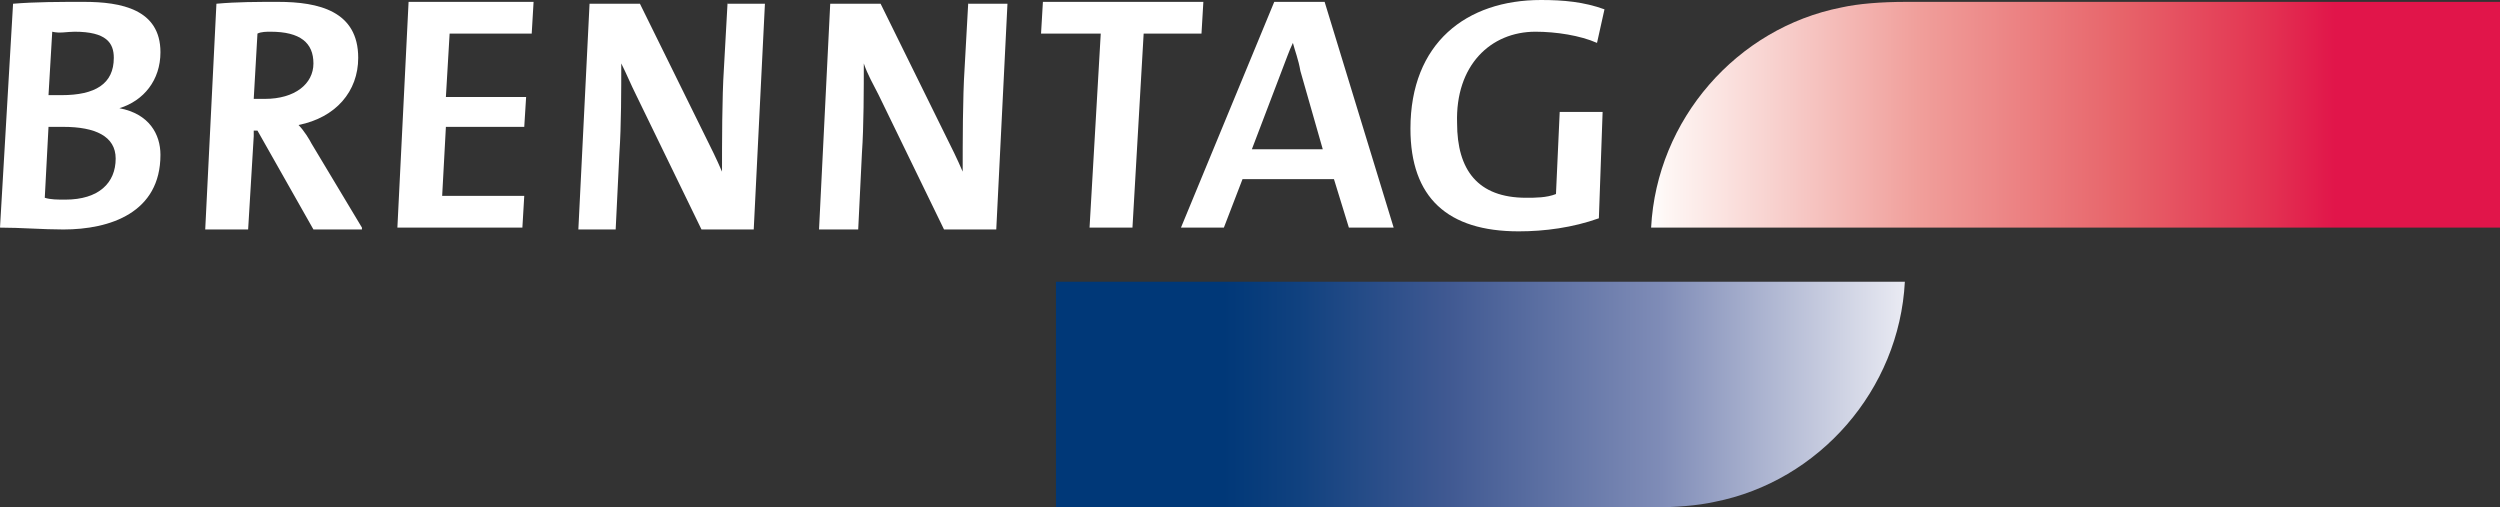 <?xml version="1.0" encoding="utf-8"?>
<!-- Generator: Adobe Illustrator 19.1.1, SVG Export Plug-In . SVG Version: 6.00 Build 0)  -->
<svg version="1.1" id="Layer_1" xmlns="http://www.w3.org/2000/svg" xmlns:xlink="http://www.w3.org/1999/xlink" x="0px" y="0px"
	 viewBox="0 0 134 27.2" style="enable-background:new 0 0 134 27.2;" xml:space="preserve">
<rect x="0" y="0" width="134" height="27.2" fill="#333333" stroke="none"/>
<style type="text/css">
	.st0{clip-path:url(#SVGID_2_);}
	.st1{clip-path:url(#SVGID_4_);}
	.st2{fill:url(#SVGID_5_);}
	.st3{clip-path:url(#SVGID_7_);}
	.st4{clip-path:url(#SVGID_9_);}
	.st5{fill:url(#SVGID_10_);}
	.st6{fill-rule:evenodd;clip-rule:evenodd;fill:#FFFFFF;}
</style>
<g>
	<g>
		<defs>
			<path id="SVGID_1_" d="M88.5,12.2c0.3-5.8,4.6-10.7,10.2-11.8c0.9-0.2,2.1-0.3,3.5-0.3H134v12.1H88.5"/>
		</defs>
		<clipPath id="SVGID_2_">
			<use xlink:href="#SVGID_1_"  style="overflow:visible;"/>
		</clipPath>
		<g class="st0">
			<defs>
				<rect id="SVGID_3_" x="88.5" y="-0.5" width="51.5" height="13.6"/>
			</defs>
			<clipPath id="SVGID_4_">
				<use xlink:href="#SVGID_3_"  style="overflow:visible;"/>
			</clipPath>
			<g class="st1">
				
					<linearGradient id="SVGID_5_" gradientUnits="userSpaceOnUse" x1="-227.038" y1="-406.582" x2="-226.038" y2="-406.582" gradientTransform="matrix(-52.606 0 0 14.852 -11802.583 6052.349)">
					<stop  offset="0" style="stop-color:#E1154A"/>
					<stop  offset="0.3" style="stop-color:#E1154A"/>
					<stop  offset="0.373" style="stop-color:#E33452"/>
					<stop  offset="0.519" style="stop-color:#E7646A"/>
					<stop  offset="0.727" style="stop-color:#F09F9B"/>
					<stop  offset="0.986" style="stop-color:#FEF7F5"/>
					<stop  offset="1" style="stop-color:#FFFFFF"/>
				</linearGradient>
				<rect x="-16.8" y="-31.2" class="st2" width="157.8" height="44.6"/>
			</g>
		</g>
	</g>
	<g>
		<defs>
			<path id="SVGID_6_" d="M102.1,15.1c-0.3,5.8-4.6,10.7-10.2,11.8c-0.9,0.2-2.1,0.3-3.5,0.3H56.6V15.1H102.1"/>
		</defs>
		<clipPath id="SVGID_7_">
			<use xlink:href="#SVGID_6_"  style="overflow:visible;"/>
		</clipPath>
		<g class="st3">
			<defs>
				<rect id="SVGID_8_" x="56.6" y="14.7" width="47.3" height="12.5"/>
			</defs>
			<clipPath id="SVGID_9_">
				<use xlink:href="#SVGID_8_"  style="overflow:visible;"/>
			</clipPath>
			<g class="st4">
				
					<linearGradient id="SVGID_10_" gradientUnits="userSpaceOnUse" x1="-227.038" y1="-406.582" x2="-226.038" y2="-406.582" gradientTransform="matrix(55.294 0 0 -15.611 12602.815 -6333.221)">
					<stop  offset="0" style="stop-color:#003878"/>
					<stop  offset="0.3" style="stop-color:#003878"/>
					<stop  offset="0.373" style="stop-color:#10417F"/>
					<stop  offset="0.52" style="stop-color:#405992"/>
					<stop  offset="0.728" style="stop-color:#7F8CB7"/>
					<stop  offset="0.986" style="stop-color:#F3F3F8"/>
					<stop  offset="1" style="stop-color:#FFFFFF"/>
				</linearGradient>
				<rect x="49" y="14.3" class="st5" width="165.9" height="46.8"/>
			</g>
		</g>
	</g>
	<path class="st6" d="M3.4,6.8c1.7,0,2.8,0.5,2.8,1.7c0,1.3-0.9,2.2-2.7,2.2c-0.4,0-0.8,0-1.1-0.1l0.2-3.8C2.8,6.8,3.1,6.8,3.4,6.8z
		 M4,1.7c1.7,0,2.1,0.6,2.1,1.4c0,1.4-1,2-2.8,2c-0.3,0-0.5,0-0.7,0l0.2-3.4C3.2,1.8,3.6,1.7,4,1.7z M8.6,8.3c0-1.1-0.6-2.2-2.2-2.5
		v0c1.3-0.4,2.2-1.5,2.2-3c0-2.3-2.1-2.7-4.1-2.7c-1.3,0-2.6,0-3.8,0.1L0,12.2c1.1,0,2.3,0.1,3.4,0.1C5.9,12.3,8.6,11.4,8.6,8.3z"/>
	<path class="st6" d="M14.5,1.7c1.6,0,2.3,0.6,2.3,1.7c0,1.1-1,1.9-2.6,1.9c-0.3,0-0.5,0-0.6,0l0.2-3.5C14,1.7,14.3,1.7,14.5,1.7z
		 M19.4,12.2l-2.7-4.5C16.6,7.5,16.3,7,16,6.7c2-0.4,3.2-1.8,3.2-3.6c0-2.5-2.1-3-4.3-3c-1.1,0-2.2,0-3.3,0.1l-0.6,12.1h2.3l0.3-5
		l0-0.3h0.2l3,5.3H19.4z"/>
	<polygon class="st6" points="28,12.2 28.1,10.5 23.7,10.5 23.9,6.8 28.1,6.8 28.2,5.2 23.9,5.2 24.1,1.8 28.5,1.8 28.6,0.1 
		21.9,0.1 21.3,12.2 	"/>
	<path class="st6" d="M39,0.1l-0.2,3.6c-0.1,1.5-0.1,4-0.1,5.5c-0.3-0.7-0.6-1.3-0.9-1.9l-3.5-7.1h-2.7l-0.6,12.1H33l0.2-4.1
		c0.1-1.4,0.1-3.5,0.1-4.8c0.3,0.6,0.5,1.1,0.8,1.7l3.5,7.2h2.8l0.6-12.1H39z"/>
	<path class="st6" d="M51.9,0.1l-0.2,3.6c-0.1,1.5-0.1,4-0.1,5.5c-0.3-0.7-0.6-1.3-0.9-1.9l-3.5-7.1h-2.7l-0.6,12.1H46l0.2-4.1
		c0.1-1.4,0.1-3.5,0.1-4.8c0.2,0.6,0.5,1.1,0.8,1.7l3.5,7.2h2.8l0.6-12.1H51.9z"/>
	<polygon class="st6" points="55.9,0.1 55.8,1.8 59,1.8 58.4,12.2 60.7,12.2 61.3,1.8 64.4,1.8 64.5,0.1 	"/>
	<path class="st6" d="M69.3,2.3L69.3,2.3c0.1,0.4,0.3,0.9,0.4,1.5L70.9,8h-3.8l1.6-4.2C68.9,3.3,69.1,2.7,69.3,2.3z M74.7,12.2
		L71,0.1h-2.7l-5,12.1h2.3l1-2.6h4.9l0.8,2.6H74.7z"/>
	<path class="st6" d="M82.3,1.7c1.1,0,2.4,0.2,3.3,0.6l0.4-1.8C84.9,0.1,83.8,0,82.6,0c-4,0-7,2.3-7,6.9c0,3.7,2,5.5,5.8,5.5
		c1.4,0,2.9-0.2,4.3-0.7L85.9,6h-2.3l-0.2,4.4c-0.5,0.2-1.1,0.2-1.6,0.2c-2.6,0-3.7-1.5-3.7-4C78,3.5,79.9,1.7,82.3,1.7z"/>
</g>
</svg>
